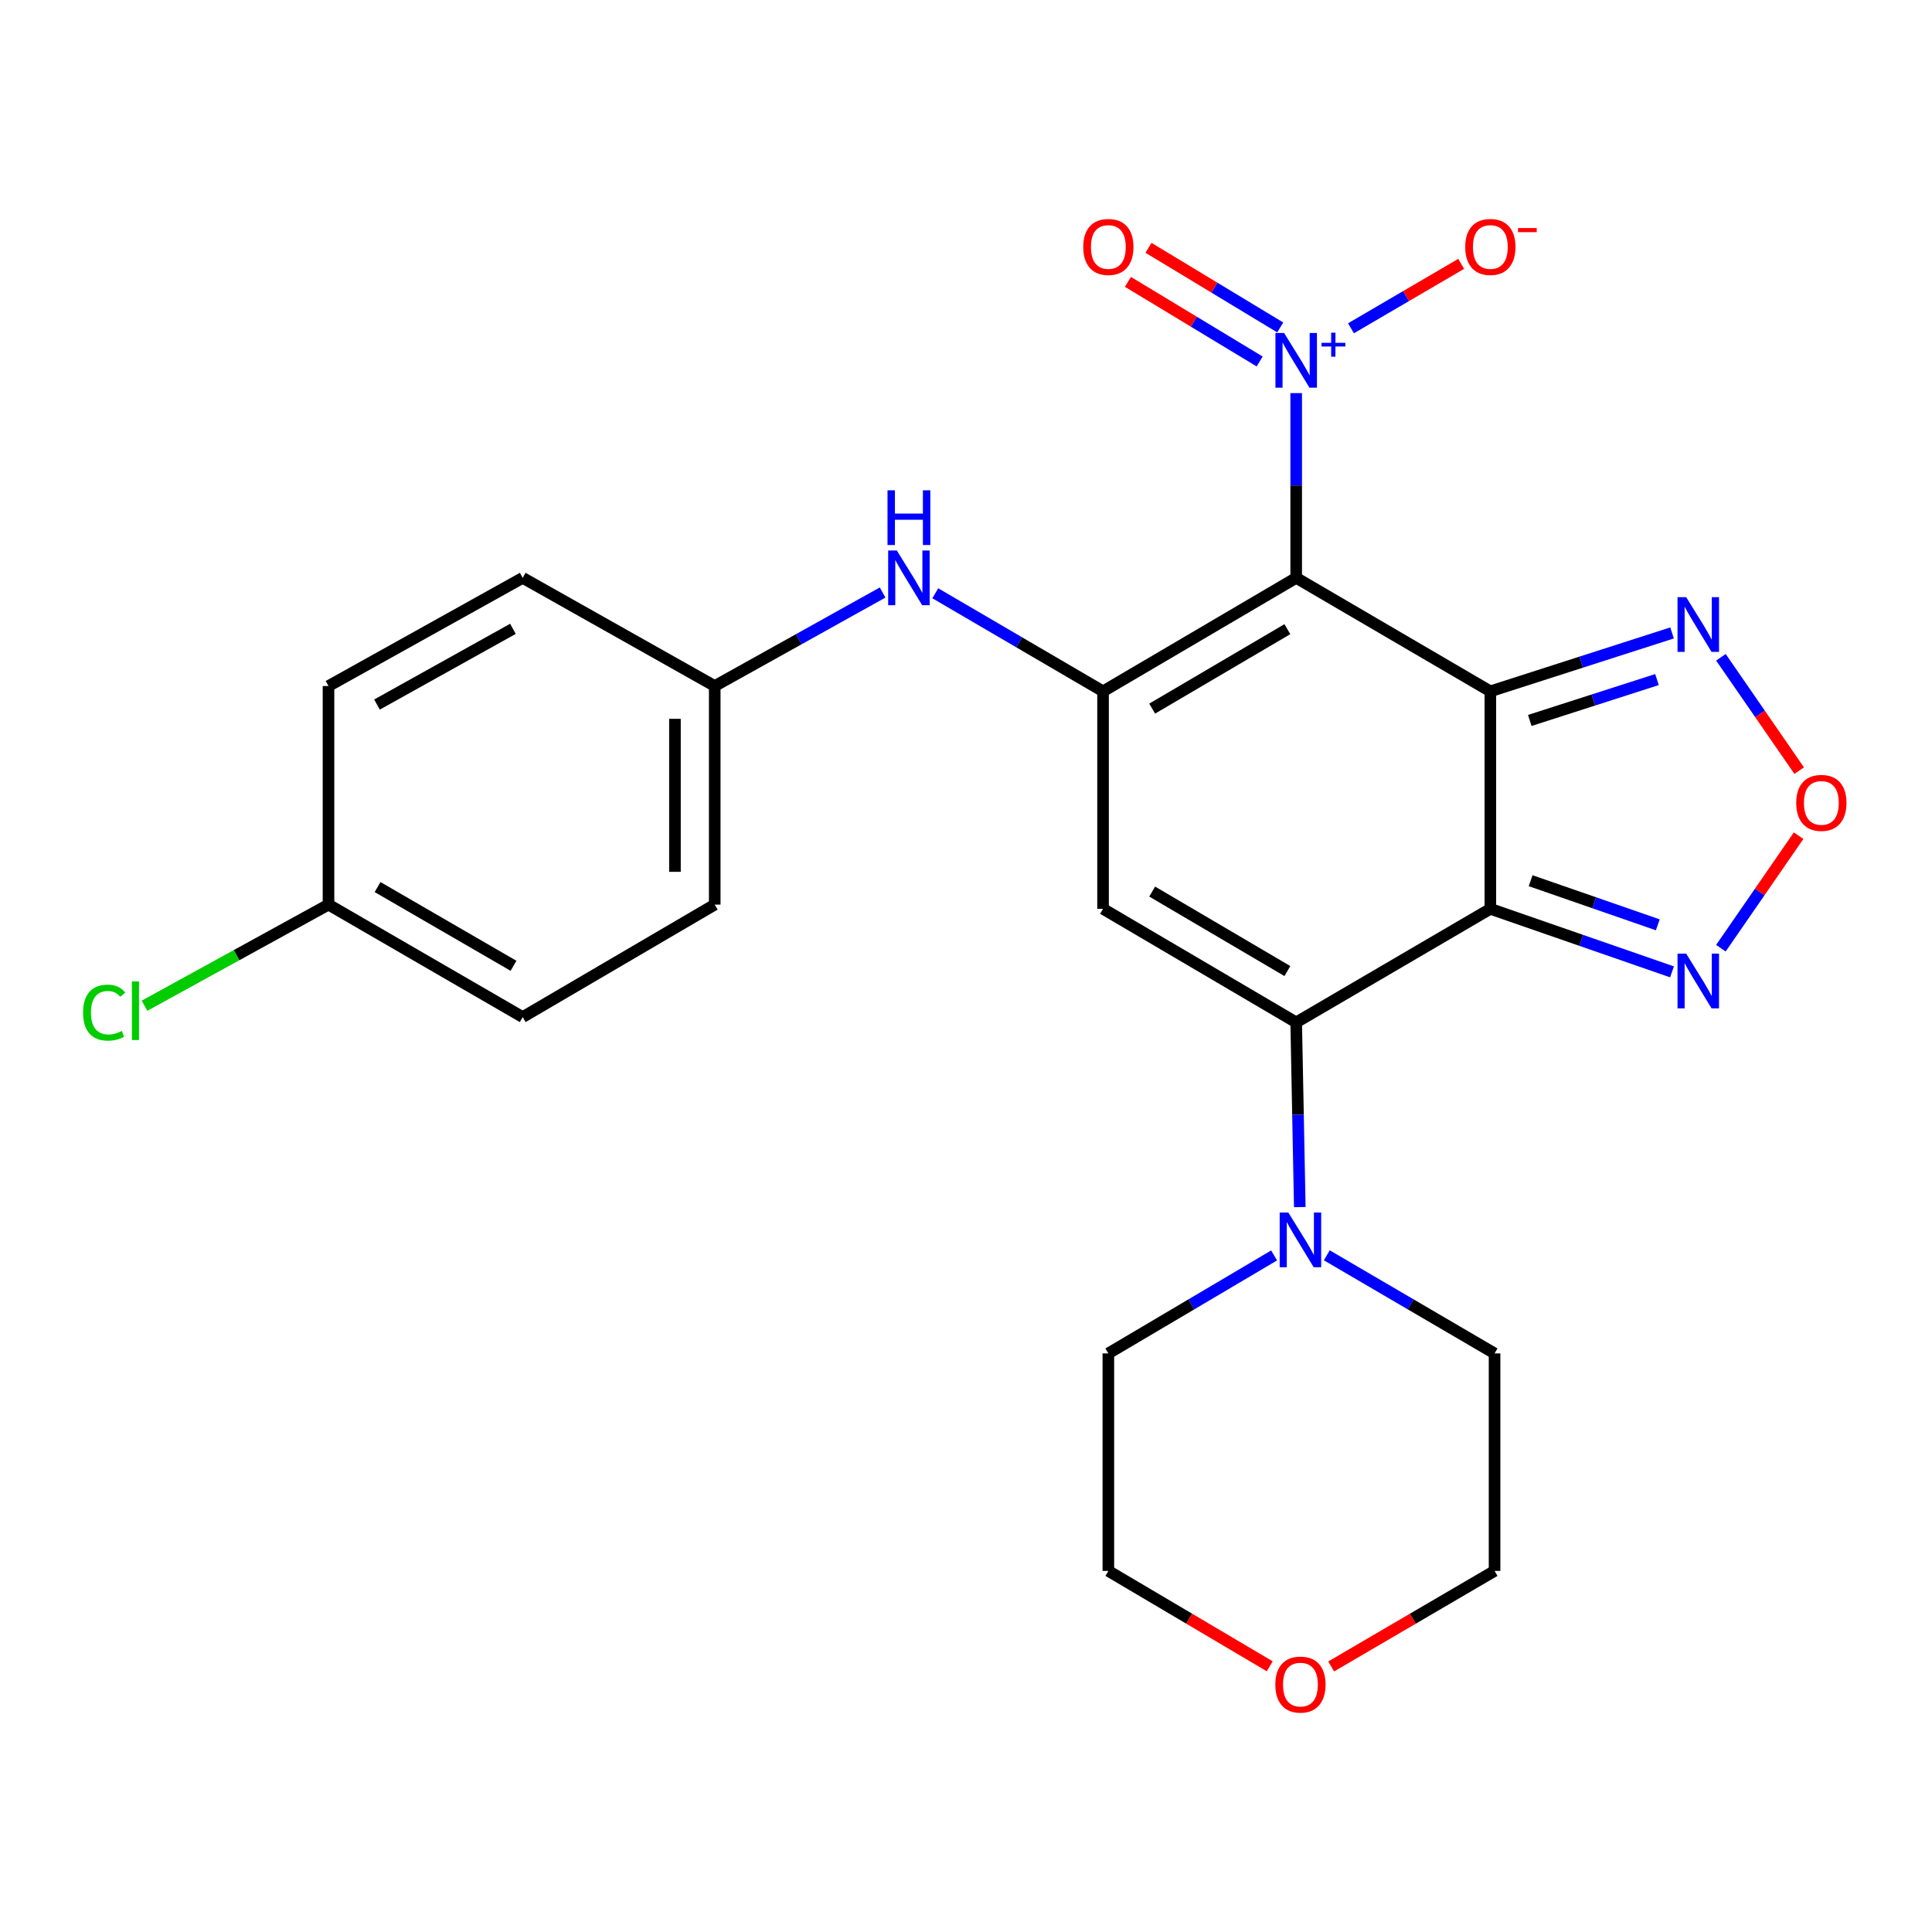 <?xml version='1.0' encoding='iso-8859-1'?>
<svg version='1.1' baseProfile='full'
              xmlns='http://www.w3.org/2000/svg'
                      xmlns:rdkit='http://www.rdkit.org/xml'
                      xmlns:xlink='http://www.w3.org/1999/xlink'
                  xml:space='preserve'
width='1000px' height='1000px' viewBox='0 0 1000 1000'>
<!-- END OF HEADER -->
<rect style='opacity:1.0;fill:#FFFFFF;stroke:none' width='1000' height='1000' x='0' y='0'> </rect>
<path class='bond-0' d='M 771.4,357.837 L 670.905,299.096' style='fill:none;fill-rule:evenodd;stroke:#000000;stroke-width:6px;stroke-linecap:butt;stroke-linejoin:miter;stroke-opacity:1' />
<path class='bond-1' d='M 771.4,357.837 L 771.4,470.412' style='fill:none;fill-rule:evenodd;stroke:#000000;stroke-width:6px;stroke-linecap:butt;stroke-linejoin:miter;stroke-opacity:1' />
<path class='bond-6' d='M 771.4,357.837 L 818.428,342.721' style='fill:none;fill-rule:evenodd;stroke:#000000;stroke-width:6px;stroke-linecap:butt;stroke-linejoin:miter;stroke-opacity:1' />
<path class='bond-6' d='M 818.428,342.721 L 865.456,327.605' style='fill:none;fill-rule:evenodd;stroke:#0000FF;stroke-width:6px;stroke-linecap:butt;stroke-linejoin:miter;stroke-opacity:1' />
<path class='bond-6' d='M 791.809,372.905 L 824.729,362.324' style='fill:none;fill-rule:evenodd;stroke:#000000;stroke-width:6px;stroke-linecap:butt;stroke-linejoin:miter;stroke-opacity:1' />
<path class='bond-6' d='M 824.729,362.324 L 857.649,351.743' style='fill:none;fill-rule:evenodd;stroke:#0000FF;stroke-width:6px;stroke-linecap:butt;stroke-linejoin:miter;stroke-opacity:1' />
<path class='bond-3' d='M 670.905,299.096 L 570.936,357.837' style='fill:none;fill-rule:evenodd;stroke:#000000;stroke-width:6px;stroke-linecap:butt;stroke-linejoin:miter;stroke-opacity:1' />
<path class='bond-3' d='M 666.341,325.66 L 596.363,366.779' style='fill:none;fill-rule:evenodd;stroke:#000000;stroke-width:6px;stroke-linecap:butt;stroke-linejoin:miter;stroke-opacity:1' />
<path class='bond-5' d='M 670.905,299.096 L 670.905,251.284' style='fill:none;fill-rule:evenodd;stroke:#000000;stroke-width:6px;stroke-linecap:butt;stroke-linejoin:miter;stroke-opacity:1' />
<path class='bond-5' d='M 670.905,251.284 L 670.905,203.473' style='fill:none;fill-rule:evenodd;stroke:#0000FF;stroke-width:6px;stroke-linecap:butt;stroke-linejoin:miter;stroke-opacity:1' />
<path class='bond-2' d='M 771.4,470.412 L 670.905,529.188' style='fill:none;fill-rule:evenodd;stroke:#000000;stroke-width:6px;stroke-linecap:butt;stroke-linejoin:miter;stroke-opacity:1' />
<path class='bond-7' d='M 771.4,470.412 L 818.417,486.724' style='fill:none;fill-rule:evenodd;stroke:#000000;stroke-width:6px;stroke-linecap:butt;stroke-linejoin:miter;stroke-opacity:1' />
<path class='bond-7' d='M 818.417,486.724 L 865.434,503.036' style='fill:none;fill-rule:evenodd;stroke:#0000FF;stroke-width:6px;stroke-linecap:butt;stroke-linejoin:miter;stroke-opacity:1' />
<path class='bond-7' d='M 792.254,455.852 L 825.166,467.271' style='fill:none;fill-rule:evenodd;stroke:#000000;stroke-width:6px;stroke-linecap:butt;stroke-linejoin:miter;stroke-opacity:1' />
<path class='bond-7' d='M 825.166,467.271 L 858.078,478.689' style='fill:none;fill-rule:evenodd;stroke:#0000FF;stroke-width:6px;stroke-linecap:butt;stroke-linejoin:miter;stroke-opacity:1' />
<path class='bond-4' d='M 670.905,529.188 L 570.936,470.412' style='fill:none;fill-rule:evenodd;stroke:#000000;stroke-width:6px;stroke-linecap:butt;stroke-linejoin:miter;stroke-opacity:1' />
<path class='bond-4' d='M 666.346,502.621 L 596.367,461.478' style='fill:none;fill-rule:evenodd;stroke:#000000;stroke-width:6px;stroke-linecap:butt;stroke-linejoin:miter;stroke-opacity:1' />
<path class='bond-9' d='M 670.905,529.188 L 671.838,576.988' style='fill:none;fill-rule:evenodd;stroke:#000000;stroke-width:6px;stroke-linecap:butt;stroke-linejoin:miter;stroke-opacity:1' />
<path class='bond-9' d='M 671.838,576.988 L 672.77,624.788' style='fill:none;fill-rule:evenodd;stroke:#0000FF;stroke-width:6px;stroke-linecap:butt;stroke-linejoin:miter;stroke-opacity:1' />
<path class='bond-10' d='M 570.936,357.837 L 527.519,332.456' style='fill:none;fill-rule:evenodd;stroke:#000000;stroke-width:6px;stroke-linecap:butt;stroke-linejoin:miter;stroke-opacity:1' />
<path class='bond-10' d='M 527.519,332.456 L 484.102,307.075' style='fill:none;fill-rule:evenodd;stroke:#0000FF;stroke-width:6px;stroke-linecap:butt;stroke-linejoin:miter;stroke-opacity:1' />
<path class='bond-26' d='M 570.936,357.837 L 570.936,470.412' style='fill:none;fill-rule:evenodd;stroke:#000000;stroke-width:6px;stroke-linecap:butt;stroke-linejoin:miter;stroke-opacity:1' />
<path class='bond-11' d='M 699.26,169.92 L 727.785,153.243' style='fill:none;fill-rule:evenodd;stroke:#0000FF;stroke-width:6px;stroke-linecap:butt;stroke-linejoin:miter;stroke-opacity:1' />
<path class='bond-11' d='M 727.785,153.243 L 756.311,136.566' style='fill:none;fill-rule:evenodd;stroke:#FF0000;stroke-width:6px;stroke-linecap:butt;stroke-linejoin:miter;stroke-opacity:1' />
<path class='bond-12' d='M 662.65,169.48 L 628.55,148.873' style='fill:none;fill-rule:evenodd;stroke:#0000FF;stroke-width:6px;stroke-linecap:butt;stroke-linejoin:miter;stroke-opacity:1' />
<path class='bond-12' d='M 628.55,148.873 L 594.45,128.266' style='fill:none;fill-rule:evenodd;stroke:#FF0000;stroke-width:6px;stroke-linecap:butt;stroke-linejoin:miter;stroke-opacity:1' />
<path class='bond-12' d='M 652,187.103 L 617.9,166.496' style='fill:none;fill-rule:evenodd;stroke:#0000FF;stroke-width:6px;stroke-linecap:butt;stroke-linejoin:miter;stroke-opacity:1' />
<path class='bond-12' d='M 617.9,166.496 L 583.8,145.889' style='fill:none;fill-rule:evenodd;stroke:#FF0000;stroke-width:6px;stroke-linecap:butt;stroke-linejoin:miter;stroke-opacity:1' />
<path class='bond-8' d='M 890.736,340.207 L 910.998,369.546' style='fill:none;fill-rule:evenodd;stroke:#0000FF;stroke-width:6px;stroke-linecap:butt;stroke-linejoin:miter;stroke-opacity:1' />
<path class='bond-8' d='M 910.998,369.546 L 931.259,398.884' style='fill:none;fill-rule:evenodd;stroke:#FF0000;stroke-width:6px;stroke-linecap:butt;stroke-linejoin:miter;stroke-opacity:1' />
<path class='bond-25' d='M 890.735,490.787 L 910.846,461.663' style='fill:none;fill-rule:evenodd;stroke:#0000FF;stroke-width:6px;stroke-linecap:butt;stroke-linejoin:miter;stroke-opacity:1' />
<path class='bond-25' d='M 910.846,461.663 L 930.956,432.539' style='fill:none;fill-rule:evenodd;stroke:#FF0000;stroke-width:6px;stroke-linecap:butt;stroke-linejoin:miter;stroke-opacity:1' />
<path class='bond-21' d='M 659.474,649.818 L 616.578,675.172' style='fill:none;fill-rule:evenodd;stroke:#0000FF;stroke-width:6px;stroke-linecap:butt;stroke-linejoin:miter;stroke-opacity:1' />
<path class='bond-21' d='M 616.578,675.172 L 573.681,700.527' style='fill:none;fill-rule:evenodd;stroke:#000000;stroke-width:6px;stroke-linecap:butt;stroke-linejoin:miter;stroke-opacity:1' />
<path class='bond-22' d='M 686.751,649.746 L 730.168,675.136' style='fill:none;fill-rule:evenodd;stroke:#0000FF;stroke-width:6px;stroke-linecap:butt;stroke-linejoin:miter;stroke-opacity:1' />
<path class='bond-22' d='M 730.168,675.136 L 773.585,700.527' style='fill:none;fill-rule:evenodd;stroke:#000000;stroke-width:6px;stroke-linecap:butt;stroke-linejoin:miter;stroke-opacity:1' />
<path class='bond-14' d='M 456.836,306.682 L 413.391,330.887' style='fill:none;fill-rule:evenodd;stroke:#0000FF;stroke-width:6px;stroke-linecap:butt;stroke-linejoin:miter;stroke-opacity:1' />
<path class='bond-14' d='M 413.391,330.887 L 369.946,355.092' style='fill:none;fill-rule:evenodd;stroke:#000000;stroke-width:6px;stroke-linecap:butt;stroke-linejoin:miter;stroke-opacity:1' />
<path class='bond-13' d='M 689.011,862.553 L 731.298,837.827' style='fill:none;fill-rule:evenodd;stroke:#FF0000;stroke-width:6px;stroke-linecap:butt;stroke-linejoin:miter;stroke-opacity:1' />
<path class='bond-13' d='M 731.298,837.827 L 773.585,813.102' style='fill:none;fill-rule:evenodd;stroke:#000000;stroke-width:6px;stroke-linecap:butt;stroke-linejoin:miter;stroke-opacity:1' />
<path class='bond-27' d='M 657.214,862.467 L 615.448,837.784' style='fill:none;fill-rule:evenodd;stroke:#FF0000;stroke-width:6px;stroke-linecap:butt;stroke-linejoin:miter;stroke-opacity:1' />
<path class='bond-27' d='M 615.448,837.784 L 573.681,813.102' style='fill:none;fill-rule:evenodd;stroke:#000000;stroke-width:6px;stroke-linecap:butt;stroke-linejoin:miter;stroke-opacity:1' />
<path class='bond-17' d='M 369.946,355.092 L 270.549,299.096' style='fill:none;fill-rule:evenodd;stroke:#000000;stroke-width:6px;stroke-linecap:butt;stroke-linejoin:miter;stroke-opacity:1' />
<path class='bond-18' d='M 369.946,355.092 L 369.946,468.227' style='fill:none;fill-rule:evenodd;stroke:#000000;stroke-width:6px;stroke-linecap:butt;stroke-linejoin:miter;stroke-opacity:1' />
<path class='bond-18' d='M 349.355,372.062 L 349.355,451.257' style='fill:none;fill-rule:evenodd;stroke:#000000;stroke-width:6px;stroke-linecap:butt;stroke-linejoin:miter;stroke-opacity:1' />
<path class='bond-15' d='M 170.031,468.227 L 270.549,526.442' style='fill:none;fill-rule:evenodd;stroke:#000000;stroke-width:6px;stroke-linecap:butt;stroke-linejoin:miter;stroke-opacity:1' />
<path class='bond-15' d='M 195.428,459.141 L 265.791,499.892' style='fill:none;fill-rule:evenodd;stroke:#000000;stroke-width:6px;stroke-linecap:butt;stroke-linejoin:miter;stroke-opacity:1' />
<path class='bond-16' d='M 170.031,468.227 L 122.414,494.399' style='fill:none;fill-rule:evenodd;stroke:#000000;stroke-width:6px;stroke-linecap:butt;stroke-linejoin:miter;stroke-opacity:1' />
<path class='bond-16' d='M 122.414,494.399 L 74.798,520.57' style='fill:none;fill-rule:evenodd;stroke:#00CC00;stroke-width:6px;stroke-linecap:butt;stroke-linejoin:miter;stroke-opacity:1' />
<path class='bond-28' d='M 170.031,468.227 L 170.031,355.092' style='fill:none;fill-rule:evenodd;stroke:#000000;stroke-width:6px;stroke-linecap:butt;stroke-linejoin:miter;stroke-opacity:1' />
<path class='bond-19' d='M 270.549,299.096 L 170.031,355.092' style='fill:none;fill-rule:evenodd;stroke:#000000;stroke-width:6px;stroke-linecap:butt;stroke-linejoin:miter;stroke-opacity:1' />
<path class='bond-19' d='M 265.492,325.483 L 195.129,364.68' style='fill:none;fill-rule:evenodd;stroke:#000000;stroke-width:6px;stroke-linecap:butt;stroke-linejoin:miter;stroke-opacity:1' />
<path class='bond-20' d='M 369.946,468.227 L 270.549,526.442' style='fill:none;fill-rule:evenodd;stroke:#000000;stroke-width:6px;stroke-linecap:butt;stroke-linejoin:miter;stroke-opacity:1' />
<path class='bond-24' d='M 573.681,700.527 L 573.681,813.102' style='fill:none;fill-rule:evenodd;stroke:#000000;stroke-width:6px;stroke-linecap:butt;stroke-linejoin:miter;stroke-opacity:1' />
<path class='bond-23' d='M 773.585,700.527 L 773.585,813.102' style='fill:none;fill-rule:evenodd;stroke:#000000;stroke-width:6px;stroke-linecap:butt;stroke-linejoin:miter;stroke-opacity:1' />
<path  class='atom-6' d='M 664.645 172.338
L 673.925 187.338
Q 674.845 188.818, 676.325 191.498
Q 677.805 194.178, 677.885 194.338
L 677.885 172.338
L 681.645 172.338
L 681.645 200.658
L 677.765 200.658
L 667.805 184.258
Q 666.645 182.338, 665.405 180.138
Q 664.205 177.938, 663.845 177.258
L 663.845 200.658
L 660.165 200.658
L 660.165 172.338
L 664.645 172.338
' fill='#0000FF'/>
<path  class='atom-6' d='M 684.021 177.442
L 689.011 177.442
L 689.011 172.189
L 691.228 172.189
L 691.228 177.442
L 696.35 177.442
L 696.35 179.343
L 691.228 179.343
L 691.228 184.623
L 689.011 184.623
L 689.011 179.343
L 684.021 179.343
L 684.021 177.442
' fill='#0000FF'/>
<path  class='atom-7' d='M 872.762 309.084
L 882.042 324.084
Q 882.962 325.564, 884.442 328.244
Q 885.922 330.924, 886.002 331.084
L 886.002 309.084
L 889.762 309.084
L 889.762 337.404
L 885.882 337.404
L 875.922 321.004
Q 874.762 319.084, 873.522 316.884
Q 872.322 314.684, 871.962 314.004
L 871.962 337.404
L 868.282 337.404
L 868.282 309.084
L 872.762 309.084
' fill='#0000FF'/>
<path  class='atom-8' d='M 872.762 493.59
L 882.042 508.59
Q 882.962 510.07, 884.442 512.75
Q 885.922 515.43, 886.002 515.59
L 886.002 493.59
L 889.762 493.59
L 889.762 521.91
L 885.882 521.91
L 875.922 505.51
Q 874.762 503.59, 873.522 501.39
Q 872.322 499.19, 871.962 498.51
L 871.962 521.91
L 868.282 521.91
L 868.282 493.59
L 872.762 493.59
' fill='#0000FF'/>
<path  class='atom-9' d='M 929.728 415.572
Q 929.728 408.772, 933.088 404.972
Q 936.448 401.172, 942.728 401.172
Q 949.008 401.172, 952.368 404.972
Q 955.728 408.772, 955.728 415.572
Q 955.728 422.452, 952.328 426.372
Q 948.928 430.252, 942.728 430.252
Q 936.488 430.252, 933.088 426.372
Q 929.728 422.492, 929.728 415.572
M 942.728 427.052
Q 947.048 427.052, 949.368 424.172
Q 951.728 421.252, 951.728 415.572
Q 951.728 410.012, 949.368 407.212
Q 947.048 404.372, 942.728 404.372
Q 938.408 404.372, 936.048 407.172
Q 933.728 409.972, 933.728 415.572
Q 933.728 421.292, 936.048 424.172
Q 938.408 427.052, 942.728 427.052
' fill='#FF0000'/>
<path  class='atom-10' d='M 666.841 627.603
L 676.121 642.603
Q 677.041 644.083, 678.521 646.763
Q 680.001 649.443, 680.081 649.603
L 680.081 627.603
L 683.841 627.603
L 683.841 655.923
L 679.961 655.923
L 670.001 639.523
Q 668.841 637.603, 667.601 635.403
Q 666.401 633.203, 666.041 632.523
L 666.041 655.923
L 662.361 655.923
L 662.361 627.603
L 666.841 627.603
' fill='#0000FF'/>
<path  class='atom-11' d='M 464.192 284.936
L 473.472 299.936
Q 474.392 301.416, 475.872 304.096
Q 477.352 306.776, 477.432 306.936
L 477.432 284.936
L 481.192 284.936
L 481.192 313.256
L 477.312 313.256
L 467.352 296.856
Q 466.192 294.936, 464.952 292.736
Q 463.752 290.536, 463.392 289.856
L 463.392 313.256
L 459.712 313.256
L 459.712 284.936
L 464.192 284.936
' fill='#0000FF'/>
<path  class='atom-11' d='M 459.372 253.784
L 463.212 253.784
L 463.212 265.824
L 477.692 265.824
L 477.692 253.784
L 481.532 253.784
L 481.532 282.104
L 477.692 282.104
L 477.692 269.024
L 463.212 269.024
L 463.212 282.104
L 459.372 282.104
L 459.372 253.784
' fill='#0000FF'/>
<path  class='atom-12' d='M 758.4 127.825
Q 758.4 121.025, 761.76 117.225
Q 765.12 113.425, 771.4 113.425
Q 777.68 113.425, 781.04 117.225
Q 784.4 121.025, 784.4 127.825
Q 784.4 134.705, 781 138.625
Q 777.6 142.505, 771.4 142.505
Q 765.16 142.505, 761.76 138.625
Q 758.4 134.745, 758.4 127.825
M 771.4 139.305
Q 775.72 139.305, 778.04 136.425
Q 780.4 133.505, 780.4 127.825
Q 780.4 122.265, 778.04 119.465
Q 775.72 116.625, 771.4 116.625
Q 767.08 116.625, 764.72 119.425
Q 762.4 122.225, 762.4 127.825
Q 762.4 133.545, 764.72 136.425
Q 767.08 139.305, 771.4 139.305
' fill='#FF0000'/>
<path  class='atom-12' d='M 785.72 118.047
L 795.409 118.047
L 795.409 120.159
L 785.72 120.159
L 785.72 118.047
' fill='#FF0000'/>
<path  class='atom-13' d='M 560.681 127.825
Q 560.681 121.025, 564.041 117.225
Q 567.401 113.425, 573.681 113.425
Q 579.961 113.425, 583.321 117.225
Q 586.681 121.025, 586.681 127.825
Q 586.681 134.705, 583.281 138.625
Q 579.881 142.505, 573.681 142.505
Q 567.441 142.505, 564.041 138.625
Q 560.681 134.745, 560.681 127.825
M 573.681 139.305
Q 578.001 139.305, 580.321 136.425
Q 582.681 133.505, 582.681 127.825
Q 582.681 122.265, 580.321 119.465
Q 578.001 116.625, 573.681 116.625
Q 569.361 116.625, 567.001 119.425
Q 564.681 122.225, 564.681 127.825
Q 564.681 133.545, 567.001 136.425
Q 569.361 139.305, 573.681 139.305
' fill='#FF0000'/>
<path  class='atom-14' d='M 660.101 871.935
Q 660.101 865.135, 663.461 861.335
Q 666.821 857.535, 673.101 857.535
Q 679.381 857.535, 682.741 861.335
Q 686.101 865.135, 686.101 871.935
Q 686.101 878.815, 682.701 882.735
Q 679.301 886.615, 673.101 886.615
Q 666.861 886.615, 663.461 882.735
Q 660.101 878.855, 660.101 871.935
M 673.101 883.415
Q 677.421 883.415, 679.741 880.535
Q 682.101 877.615, 682.101 871.935
Q 682.101 866.375, 679.741 863.575
Q 677.421 860.735, 673.101 860.735
Q 668.781 860.735, 666.421 863.535
Q 664.101 866.335, 664.101 871.935
Q 664.101 877.655, 666.421 880.535
Q 668.781 883.415, 673.101 883.415
' fill='#FF0000'/>
<path  class='atom-17' d='M 42.988 524.128
Q 42.988 517.088, 46.268 513.408
Q 49.588 509.688, 55.868 509.688
Q 61.708 509.688, 64.828 513.808
L 62.188 515.968
Q 59.908 512.968, 55.868 512.968
Q 51.588 512.968, 49.308 515.848
Q 47.068 518.688, 47.068 524.128
Q 47.068 529.728, 49.388 532.608
Q 51.748 535.488, 56.308 535.488
Q 59.428 535.488, 63.068 533.608
L 64.188 536.608
Q 62.708 537.568, 60.468 538.128
Q 58.228 538.688, 55.748 538.688
Q 49.588 538.688, 46.268 534.928
Q 42.988 531.168, 42.988 524.128
' fill='#00CC00'/>
<path  class='atom-17' d='M 68.268 507.968
L 71.948 507.968
L 71.948 538.328
L 68.268 538.328
L 68.268 507.968
' fill='#00CC00'/>
</svg>

